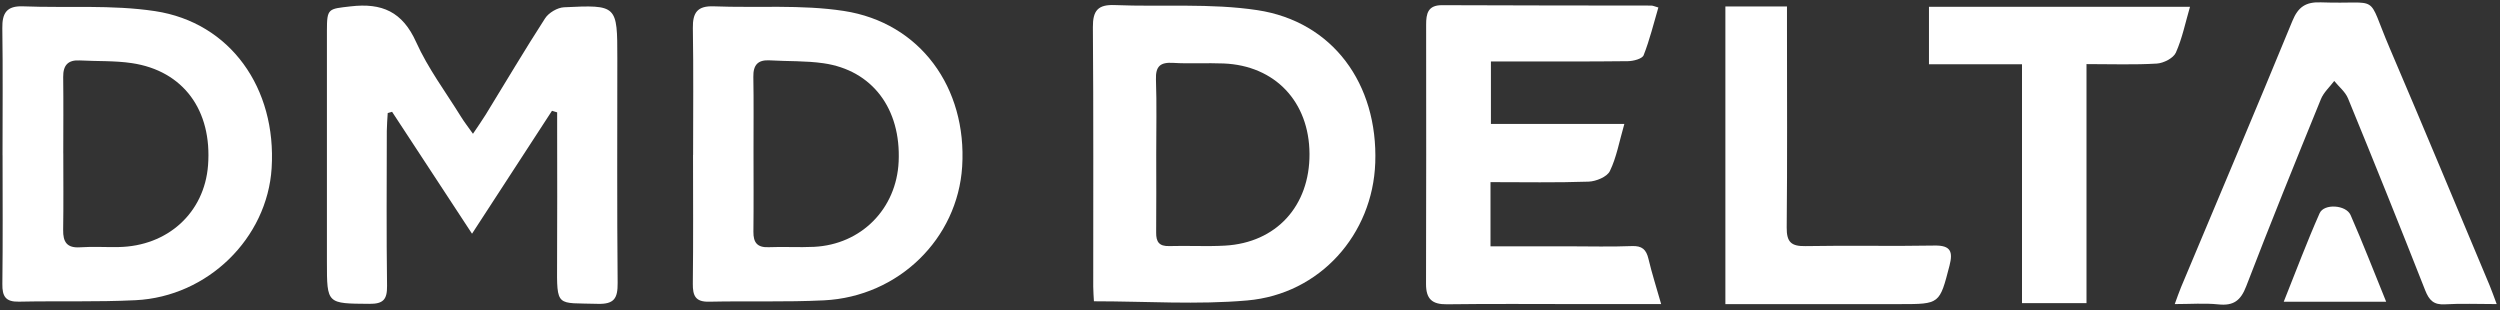 <svg xmlns="http://www.w3.org/2000/svg" width="540" height="67" viewBox="0 0 540 67" fill="none"><rect x="0" y="0" width="540" height="67" fill="#333333" stroke="none"/><g clip-path="url(#clip0_2157_3879)"><path d="M102.159 28.901C103.298 27.189 104.151 26.005 104.912 24.76C109.174 17.821 113.315 10.806 117.736 3.964C118.512 2.757 120.398 1.641 121.824 1.573C133.335 1.022 133.342 1.105 133.342 12.608C133.342 28.773 133.259 44.946 133.41 61.11C133.44 64.437 132.686 65.742 129.043 65.629C120.172 65.357 120.27 66.564 120.33 56.743C120.391 47.216 120.345 37.689 120.345 28.17C120.345 26.872 120.345 25.567 120.345 24.27C119.976 24.157 119.606 24.044 119.229 23.931C113.625 32.545 108.02 41.159 101.956 50.482C95.936 41.302 90.317 32.726 84.689 24.149C84.373 24.24 84.064 24.33 83.747 24.421C83.679 25.703 83.558 26.985 83.55 28.275C83.535 39.431 83.453 50.588 83.603 61.736C83.641 64.671 82.811 65.659 79.779 65.629C70.614 65.561 70.614 65.681 70.614 56.599C70.614 39.929 70.614 23.259 70.614 6.589C70.614 1.747 70.931 1.935 75.728 1.377C82.51 0.585 86.937 2.531 89.887 9.093C92.436 14.758 96.26 19.857 99.557 25.183C100.251 26.314 101.073 27.363 102.167 28.909L102.159 28.901Z" fill="white"></path><path d="M236.289 65.077C236.244 64.119 236.139 63.011 236.139 61.909C236.131 43.233 236.206 24.549 236.063 5.872C236.033 2.267 237.179 0.947 240.808 1.097C251.074 1.512 261.506 0.667 271.583 2.191C287.899 4.658 297.652 18.145 297.056 35.162C296.513 50.61 285.138 63.516 269.418 64.896C258.609 65.847 247.642 65.077 236.282 65.077H236.289ZM249.746 33.321C249.746 38.956 249.784 44.598 249.731 50.233C249.708 52.232 250.365 53.22 252.552 53.152C256.565 53.031 260.593 53.28 264.591 53.054C275.679 52.435 282.92 44.485 282.852 33.216C282.785 21.969 275.415 14.169 264.312 13.709C260.676 13.559 257.025 13.8 253.397 13.581C250.644 13.415 249.588 14.29 249.686 17.149C249.874 22.527 249.739 27.92 249.746 33.306V33.321Z" fill="white"></path><path d="M0.547 33.532C0.547 24.39 0.638 15.241 0.502 6.106C0.449 2.81 1.445 1.233 4.998 1.369C14.502 1.746 24.157 0.992 33.488 2.402C49.773 4.869 59.752 19.057 58.674 36.308C57.731 51.432 44.9 64.074 29.286 64.844C20.898 65.258 12.48 64.979 4.085 65.16C1.211 65.221 0.472 64.021 0.51 61.336C0.63 52.066 0.555 42.803 0.555 33.532H0.547ZM13.672 33.133C13.672 38.639 13.732 44.145 13.642 49.652C13.597 52.284 14.457 53.612 17.331 53.416C20.076 53.227 22.844 53.416 25.598 53.363C36.241 53.182 44.154 45.941 44.938 35.712C45.843 23.817 39.597 15.286 28.471 13.634C24.783 13.083 20.989 13.257 17.247 13.053C14.683 12.91 13.619 14.101 13.649 16.628C13.717 22.135 13.672 27.641 13.665 33.148L13.672 33.133Z" fill="white"></path><path d="M149.71 33.479C149.71 24.337 149.808 15.195 149.657 6.06C149.604 2.726 150.645 1.233 154.168 1.368C163.544 1.738 173.071 0.953 182.273 2.364C198.77 4.898 208.892 18.951 207.829 35.976C206.856 51.537 194.101 64.073 177.989 64.873C169.729 65.28 161.439 64.986 153.165 65.167C150.223 65.235 149.619 63.892 149.649 61.275C149.763 52.012 149.695 42.742 149.695 33.479H149.71ZM162.759 32.762C162.759 38.525 162.805 44.288 162.737 50.051C162.706 52.404 163.574 53.498 166.048 53.393C169.307 53.257 172.58 53.476 175.831 53.317C186.037 52.812 193.64 45.11 194.108 34.92C194.636 23.485 188.421 15.18 177.883 13.664C174.066 13.113 170.144 13.264 166.274 13.037C163.695 12.886 162.676 14.033 162.722 16.605C162.82 21.991 162.752 27.377 162.759 32.77V32.762Z" fill="white"></path><path d="M358.818 65.681C352.663 65.681 346.923 65.681 341.183 65.681C331.641 65.681 322.099 65.598 312.557 65.726C309.328 65.772 308.016 64.572 308.023 61.351C308.084 42.675 308.054 23.991 308.046 5.307C308.046 2.968 308.401 1.105 311.478 1.12C326.542 1.196 341.613 1.173 356.676 1.203C357.038 1.203 357.393 1.392 358.207 1.618C357.181 5.095 356.337 8.603 355.024 11.929C354.722 12.699 352.822 13.197 351.645 13.212C343.234 13.317 334.824 13.272 326.406 13.272C325.048 13.272 323.698 13.272 322.038 13.272V26.767H350.86C349.752 30.613 349.171 33.993 347.73 36.957C347.127 38.202 344.743 39.182 343.129 39.235C336.144 39.477 329.144 39.341 321.948 39.341V53.205C327.711 53.205 333.315 53.205 338.92 53.205C343.438 53.205 347.964 53.333 352.475 53.152C354.685 53.062 355.59 53.884 356.073 55.935C356.812 59.073 357.807 62.143 358.811 65.681H358.818Z" fill="white"></path><path d="M539.27 65.681C535.144 65.681 531.629 65.522 528.136 65.734C525.677 65.885 524.689 64.859 523.829 62.679C518.383 48.83 512.824 35.026 507.174 21.26C506.593 19.834 505.205 18.741 504.195 17.488C503.222 18.786 501.917 19.948 501.321 21.403C495.844 34.837 490.391 48.279 485.186 61.826C483.994 64.934 482.441 66.088 479.174 65.749C476.202 65.439 473.178 65.681 469.746 65.681C470.281 64.24 470.658 63.094 471.126 61.985C479.152 42.841 487.261 23.727 495.158 4.522C496.418 1.452 498.077 0.388 501.328 0.509C514.559 0.992 510.938 -1.822 516.218 10.496C523.505 27.513 530.595 44.606 537.769 61.675C538.244 62.807 538.636 63.969 539.285 65.681H539.27Z" fill="white"></path><path d="M436.744 13.875H416.657V1.466H473.041C472.053 4.838 471.374 8.263 469.986 11.37C469.451 12.562 467.339 13.641 465.883 13.731C461.01 14.025 456.115 13.844 450.684 13.844V65.476H436.752V13.882L436.744 13.875Z" fill="white"></path><path d="M372.682 65.681V1.392H385.988V5.917C385.988 20.325 386.071 34.739 385.928 49.147C385.898 52.3 386.908 53.22 390.008 53.159C399.294 52.986 408.579 53.212 417.865 53.039C421.41 52.971 421.855 54.419 421.093 57.376C418.951 65.673 418.996 65.688 410.465 65.688C399.294 65.688 388.13 65.688 376.959 65.688C375.609 65.688 374.266 65.688 372.682 65.688V65.681Z" fill="white"></path><path d="M515.411 65.175H493.287C495.912 58.62 498.288 52.254 501.041 46.054C501.992 43.927 506.751 44.236 507.724 46.446C510.365 52.465 512.733 58.598 515.411 65.168V65.175Z" fill="white"></path></g><defs><clipPath id="clip0_2157_3879"><rect width="539" height="66" fill="white" transform="translate(0.5 0.5)"></rect></clipPath></defs></svg>